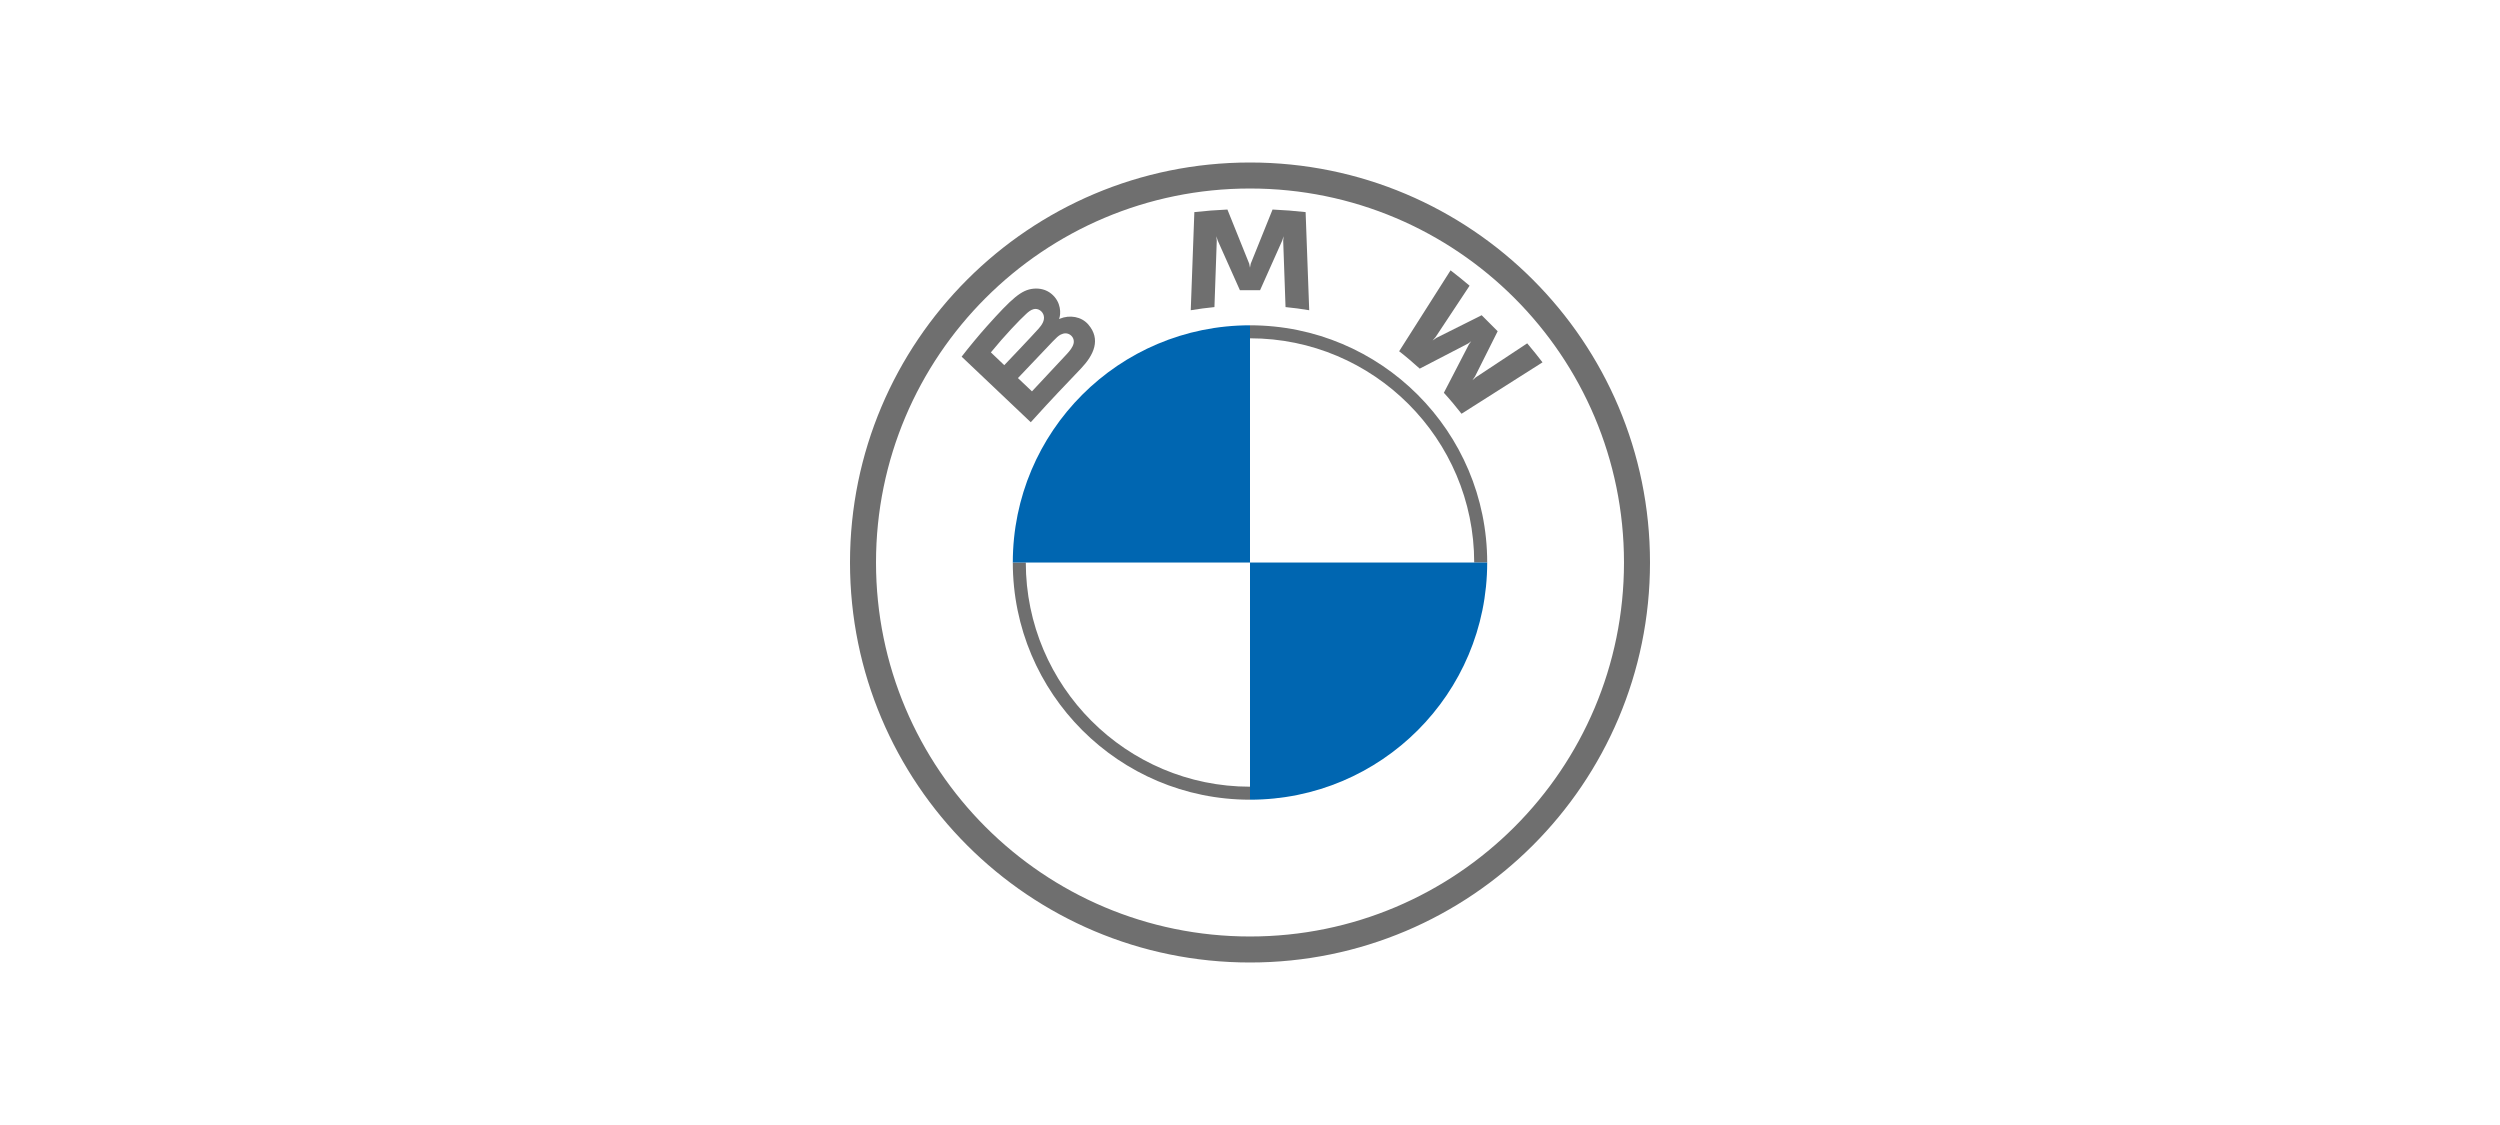 <?xml version="1.0" encoding="UTF-8"?>
<svg width="200px" height="90px" viewBox="0 0 200 90" version="1.1" xmlns="http://www.w3.org/2000/svg" xmlns:xlink="http://www.w3.org/1999/xlink">
    <title>bmw</title>
    <g id="页面-1" stroke="none" stroke-width="1" fill="none" fill-rule="evenodd">
        <g id="bmw">
            <rect id="矩形备份-3" x="0" y="0" width="200" height="90"></rect>
            <g id="BMW_Grey-Colour_RGB" transform="translate(68, 13)" fill-rule="nonzero">
                <path d="M32,0 C14.327,0 0,14.327 0,32 C0,49.673 14.327,64 32,64 C49.673,64 64,49.673 64,32 C64,14.327 49.673,0 32,0 L32,0 Z M61.919,32 C61.919,48.523 48.525,61.919 32,61.919 C15.475,61.919 2.081,48.523 2.081,32 C2.081,15.477 15.477,2.081 32,2.081 C48.523,2.081 61.919,15.477 61.919,32 Z" id="形状" fill="#6F6F6F"></path>
                <path d="M32,13.024 L32,14.064 L32,14.064 C41.889,14.064 49.936,22.109 49.936,32 L50.976,32 C50.976,21.52 42.48,13.024 32,13.024 L32,13.024 M32,49.936 C22.111,49.936 14.064,41.891 14.064,32 L13.024,32 C13.024,42.48 21.52,50.976 32,50.976" id="形状" fill="#6F6F6F"></path>
                <g id="编组" transform="translate(8.931, 3.763)" fill="#6F6F6F">
                    <path d="M38.578,14.66 C39.012,15.127 39.639,15.88 39.991,16.337 L46.47,12.224 C46.147,11.801 45.631,11.157 45.246,10.704 L41.142,13.417 L40.862,13.658 L41.071,13.353 L42.882,9.737 L41.601,8.455 L37.983,10.267 L37.678,10.476 L37.921,10.196 L40.636,6.094 C40.158,5.688 39.699,5.315 39.114,4.864 L35.001,11.338 C35.522,11.738 36.209,12.327 36.647,12.728 L40.519,10.719 L40.768,10.536 L40.585,10.785 L38.578,14.66 Z" id="W_61_"></path>
                    <path d="M23.874,6.455 L25.644,2.489 L25.757,2.137 L25.725,2.504 L25.912,7.804 C26.532,7.863 27.174,7.949 27.806,8.055 L27.518,0.205 C26.634,0.107 25.754,0.038 24.873,0 L23.129,4.329 L23.067,4.651 L23.005,4.329 L21.262,0 C20.382,0.038 19.501,0.107 18.617,0.205 L18.329,8.055 C18.961,7.949 19.603,7.865 20.224,7.804 L20.41,2.504 L20.378,2.137 L20.491,2.489 L22.262,6.455 L23.874,6.455 Z" id="M_61_"></path>
                    <path d="M9.554,12.711 C10.578,11.633 11.157,10.388 10.134,9.198 C9.577,8.553 8.642,8.412 7.866,8.73 L7.789,8.76 L7.814,8.692 C7.929,8.386 8.002,7.407 7.168,6.732 C6.762,6.403 6.252,6.28 5.737,6.333 C4.775,6.431 4.036,7.087 2.023,9.332 C1.415,10.009 0.531,11.078 1.3368631e-15,11.77 C1.3368631e-15,11.77 5.53,17.016 5.53,17.016 C7.362,14.988 8.109,14.233 9.554,12.711 Z M2.339,11.428 C3.452,10.066 4.636,8.83 5.172,8.341 C5.341,8.186 5.526,8.032 5.75,7.972 C6.113,7.872 6.487,8.13 6.572,8.502 C6.657,8.877 6.421,9.232 6.16,9.526 C5.571,10.19 3.411,12.45 3.411,12.45 C3.411,12.45 2.339,11.428 2.339,11.428 Z M4.504,13.483 C4.504,13.483 6.608,11.259 7.294,10.548 C7.567,10.265 7.742,10.094 7.93,10.002 C8.173,9.883 8.438,9.859 8.675,10.017 C8.909,10.173 9.016,10.442 8.958,10.709 C8.888,11.027 8.628,11.33 8.414,11.562 C8.124,11.872 5.629,14.542 5.626,14.546 L4.504,13.483 Z" id="B_x5F_22d_61_"></path>
                </g>
                <path d="M32,13.024 L32,32 L13.024,32 C13.024,21.513 21.513,13.024 32,13.024 Z" id="路径" fill="#0066B1"></path>
                <path d="M50.976,32 C50.976,42.487 42.487,50.976 32,50.976 L32,32 L50.976,32 Z" id="路径" fill="#0066B1"></path>
            </g>
        </g>
    </g>
</svg>
